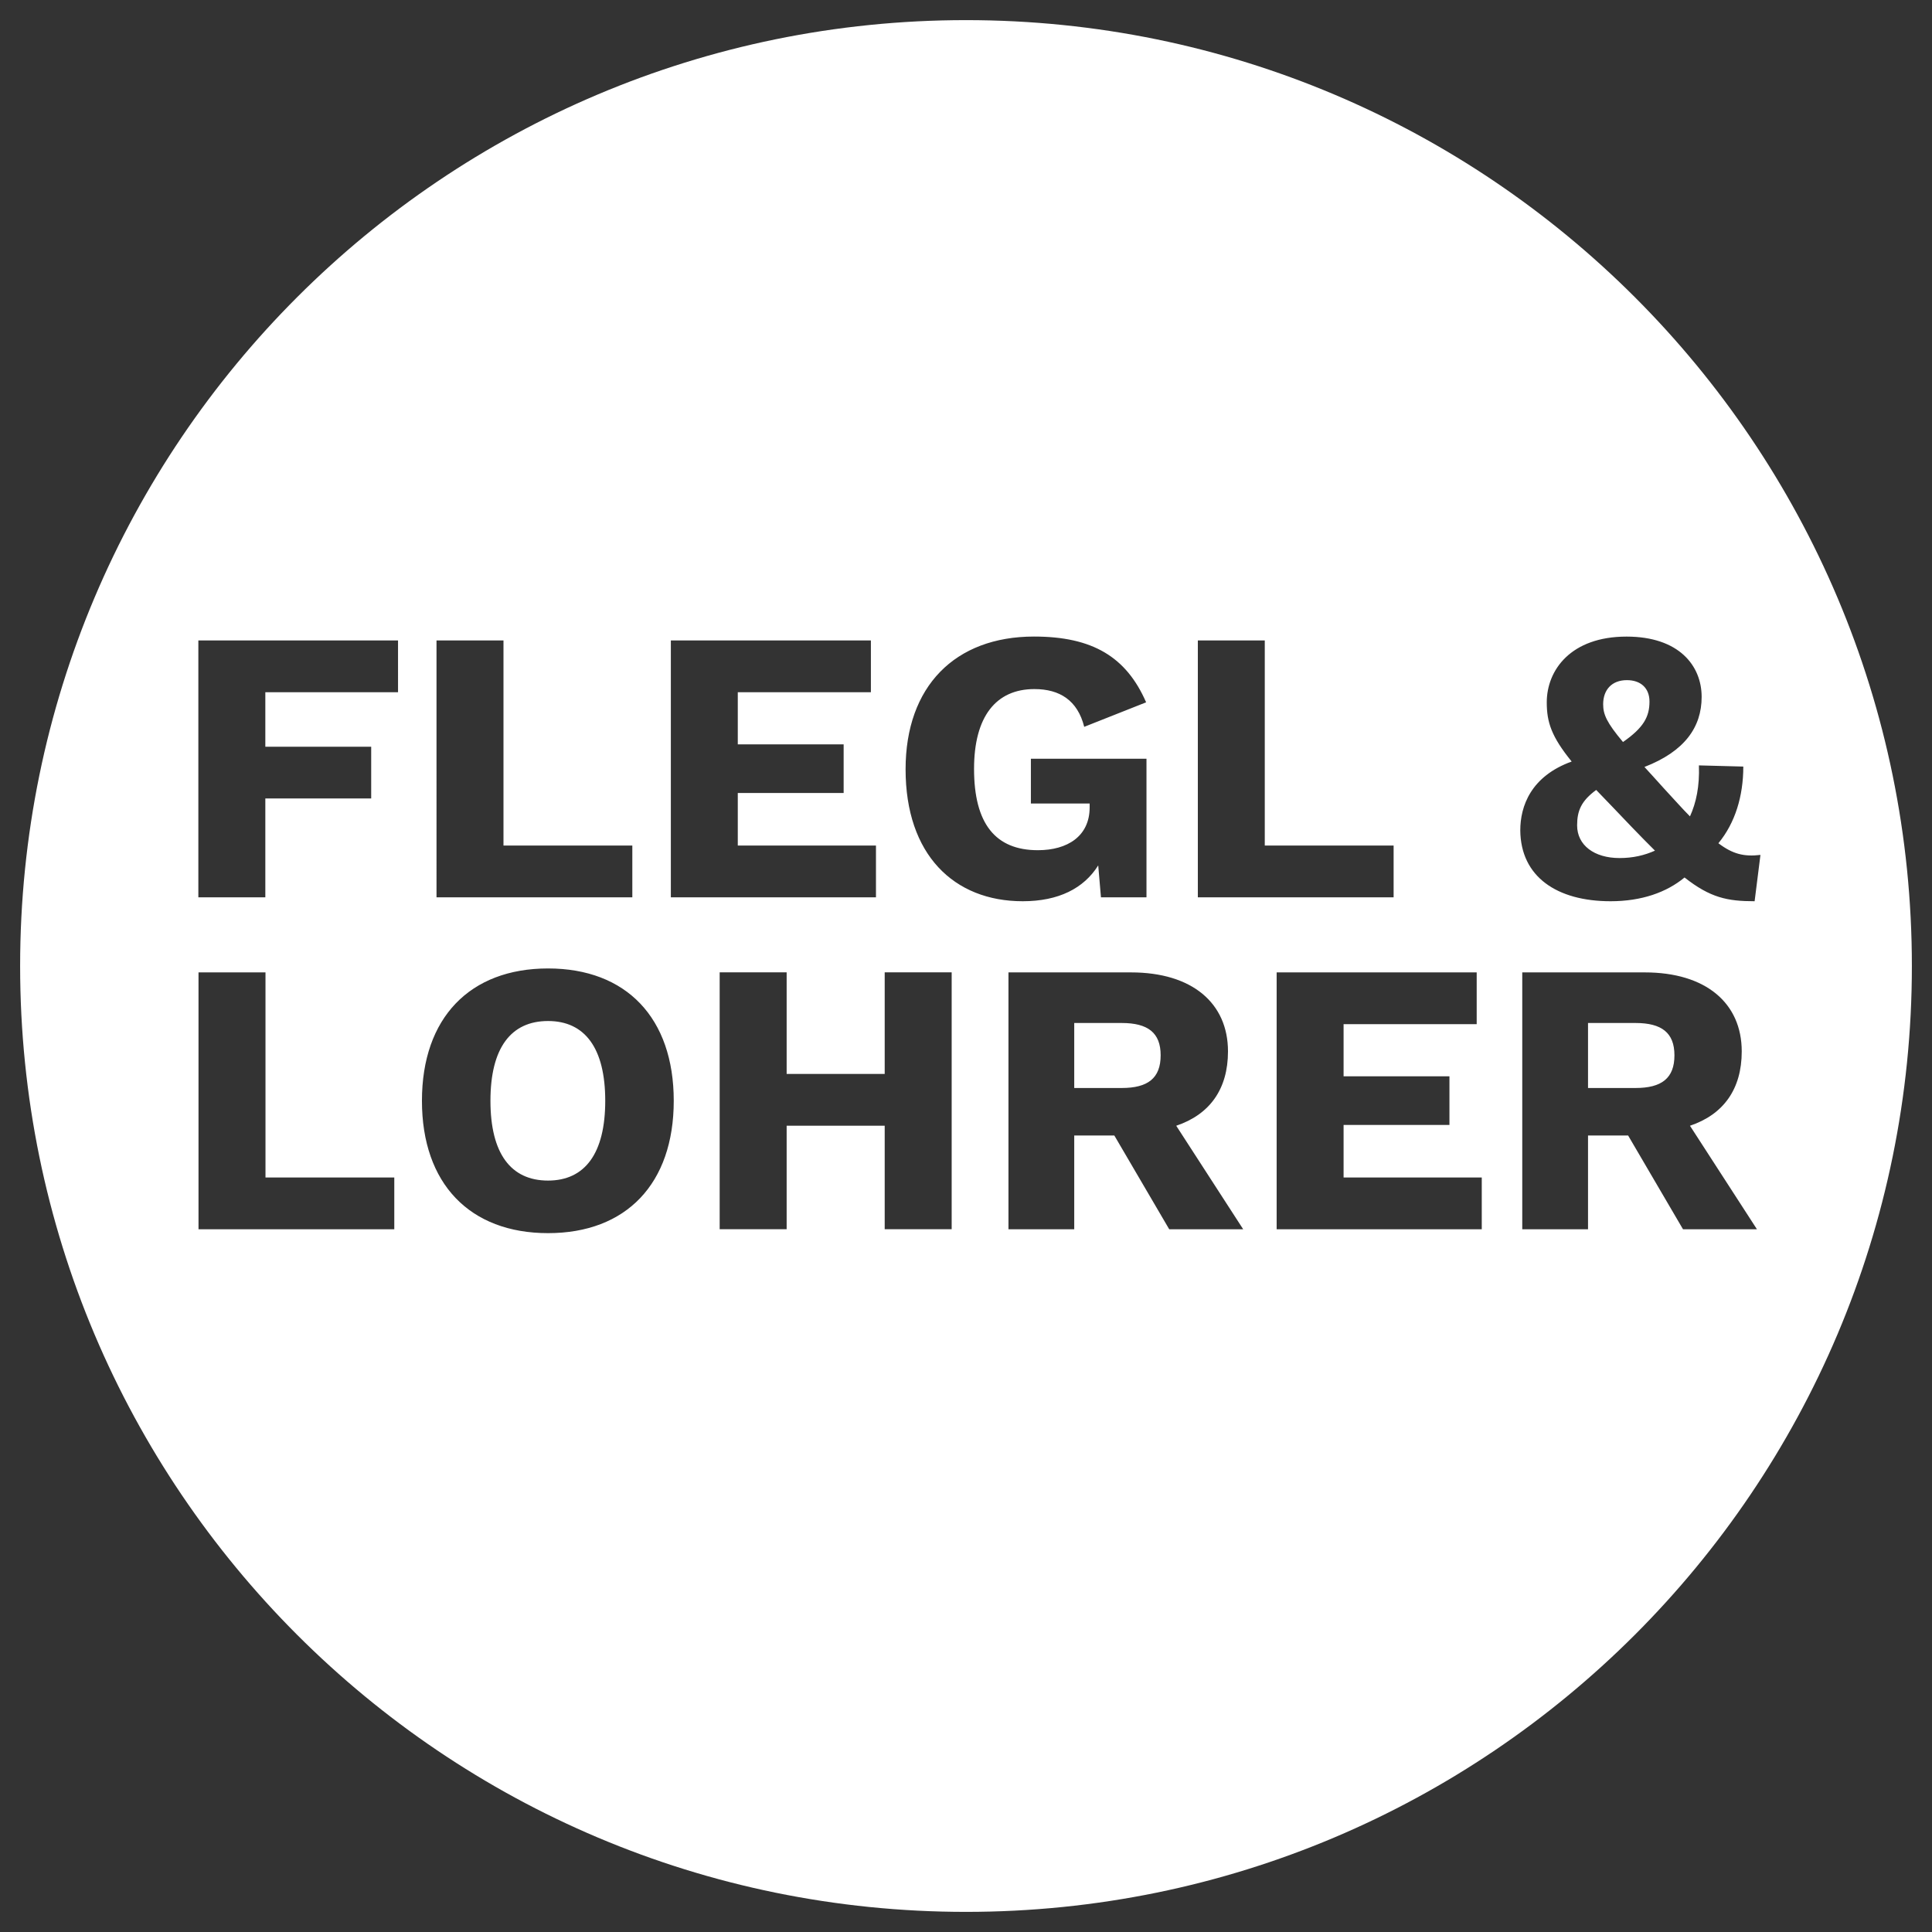 <?xml version="1.0" encoding="utf-8"?>
<!-- Generator: Adobe Illustrator 29.5.1, SVG Export Plug-In . SVG Version: 9.03 Build 0)  -->
<svg version="1.0" id="Ebene_1" xmlns="http://www.w3.org/2000/svg" xmlns:xlink="http://www.w3.org/1999/xlink" x="0px" y="0px"
	 viewBox="0 0 480 480" style="enable-background:new 0 0 480 480;" xml:space="preserve">
<rect x="0" y="0" width="480" height="480" fill="#333333" stroke="none"/>
<style type="text/css">
	.st0{display:none;}
	.st1{display:inline;}
	.st2{fill:#FFFFFF;}
</style>
<g class="st0">
	<g transform="translate(269.064, 174.708)" class="st1">
	</g>
</g>
<path class="st2" d="M150.37,273.49c0,13.06-5.03,19.82-14.21,19.82c-9.28,0-14.31-6.77-14.31-19.82c0-13.05,5.03-19.82,14.31-19.82
	C145.35,253.67,150.37,260.44,150.37,273.49z M409.81,174.3c0-3.39-2.22-5.32-5.61-5.32c-3.77,0-5.9,2.42-5.9,5.99
	c0,2.52,0.87,4.55,4.93,9.38C408.36,180.78,409.81,178.07,409.81,174.3z M402.37,213.18c3.38,0,6.19-0.68,8.8-1.84
	c-1.74-1.74-3.67-3.67-5.8-5.9c-3.39-3.57-6.29-6.57-8.8-9.18c-3.68,2.71-4.74,5.12-4.74,8.8
	C391.83,209.99,396.08,213.18,402.37,213.18z M475,240c0,129.79-105.21,235-235,235S5,369.79,5,240S110.21,5,240,5
	S475,110.21,475,240z M297.6,222.94h48.64v-12.86h-32.01v-50.96H297.6V222.94z M166.67,222.94h50.96v-12.86h-34.33v-13.06h26.3
	v-12.09h-26.3v-12.95h33.07v-12.86h-49.7V222.94z M108.46,222.94h48.64v-12.86h-32.01v-50.96h-16.64V222.94z M97.96,292.55H65.96
	v-50.96H49.32v63.82h48.64V292.55z M98.89,159.12H49.28v63.82h16.64v-24.56h26.3v-12.86h-26.3v-13.54h32.97V159.12z M167.39,273.49
	c0-20.6-11.8-32.88-31.23-32.88s-31.33,12.28-31.33,32.88c0,20.6,11.9,32.88,31.33,32.88S167.39,294.09,167.39,273.49z
	 M236.44,241.58H219.8v25.24h-24.36v-25.24H178.8v63.82h16.64v-25.72h24.36v25.72h16.64V241.58z M254.09,223.91
	c8.9,0,15.18-3.19,18.76-8.9l0.68,7.93h11.31v-34.43h-28.72v11.12h14.6v0.96c0,7.16-5.51,10.64-12.86,10.64
	c-10.54,0-15.86-6.57-15.86-20.21c0-12.96,5.42-19.82,14.99-19.82c6.29,0,10.73,2.8,12.38,9.38l15.38-6.09
	c-4.93-11.31-13.35-16.34-27.85-16.34c-19.63,0-31.91,12.38-31.91,32.97C224.98,212.31,236.98,223.91,254.09,223.91z M308.87,305.41
	l-16.64-25.72c8.32-2.8,12.86-9.09,12.86-18.47c0-11.99-8.9-19.63-24.08-19.63h-30.46v63.82h16.34v-23.3h9.96l13.64,23.3H308.87z
	 M368.14,292.55h-34.33v-13.06h26.3V267.4h-26.3v-12.95h33.07v-12.86h-49.7v63.82h50.96V292.55z M377.71,206.31
	c0.1,11.51,9.09,17.6,22.44,17.6c7.73,0,13.92-2.22,18.37-5.9c6.39,5.03,10.64,5.9,17.41,5.9l1.45-11.51
	c-4.06,0.48-6.87-0.19-10.45-2.9c4.16-5.03,6.19-11.7,6.19-19.05l-11.03-0.29c0.19,5.22-0.68,9.28-2.22,12.67
	c-1.93-1.93-3.96-4.26-6.48-6.96c-1.84-2.03-3.39-3.77-4.83-5.32c9.96-3.86,14.21-9.86,14.21-17.41c0-7.73-5.61-14.98-18.66-14.98
	c-13.83,0-19.82,8.31-19.82,16.34c0,4.93,1.16,8.51,6.19,14.7C380.32,192.87,377.71,200.31,377.71,206.31z M436.51,305.41
	l-16.64-25.72c8.32-2.8,12.86-9.09,12.86-18.47c0-11.99-8.9-19.63-24.08-19.63H378.2v63.82h16.34v-23.3h9.96l13.64,23.3H436.51z
	 M278.69,254.16h-11.8v16.15h11.8c6.48,0,9.67-2.42,9.67-8.12C288.37,256.57,285.17,254.16,278.69,254.16z M406.34,254.16h-11.8
	v16.15h11.8c6.48,0,9.67-2.42,9.67-8.12C416.01,256.57,412.82,254.16,406.34,254.16z"/>
</svg>
